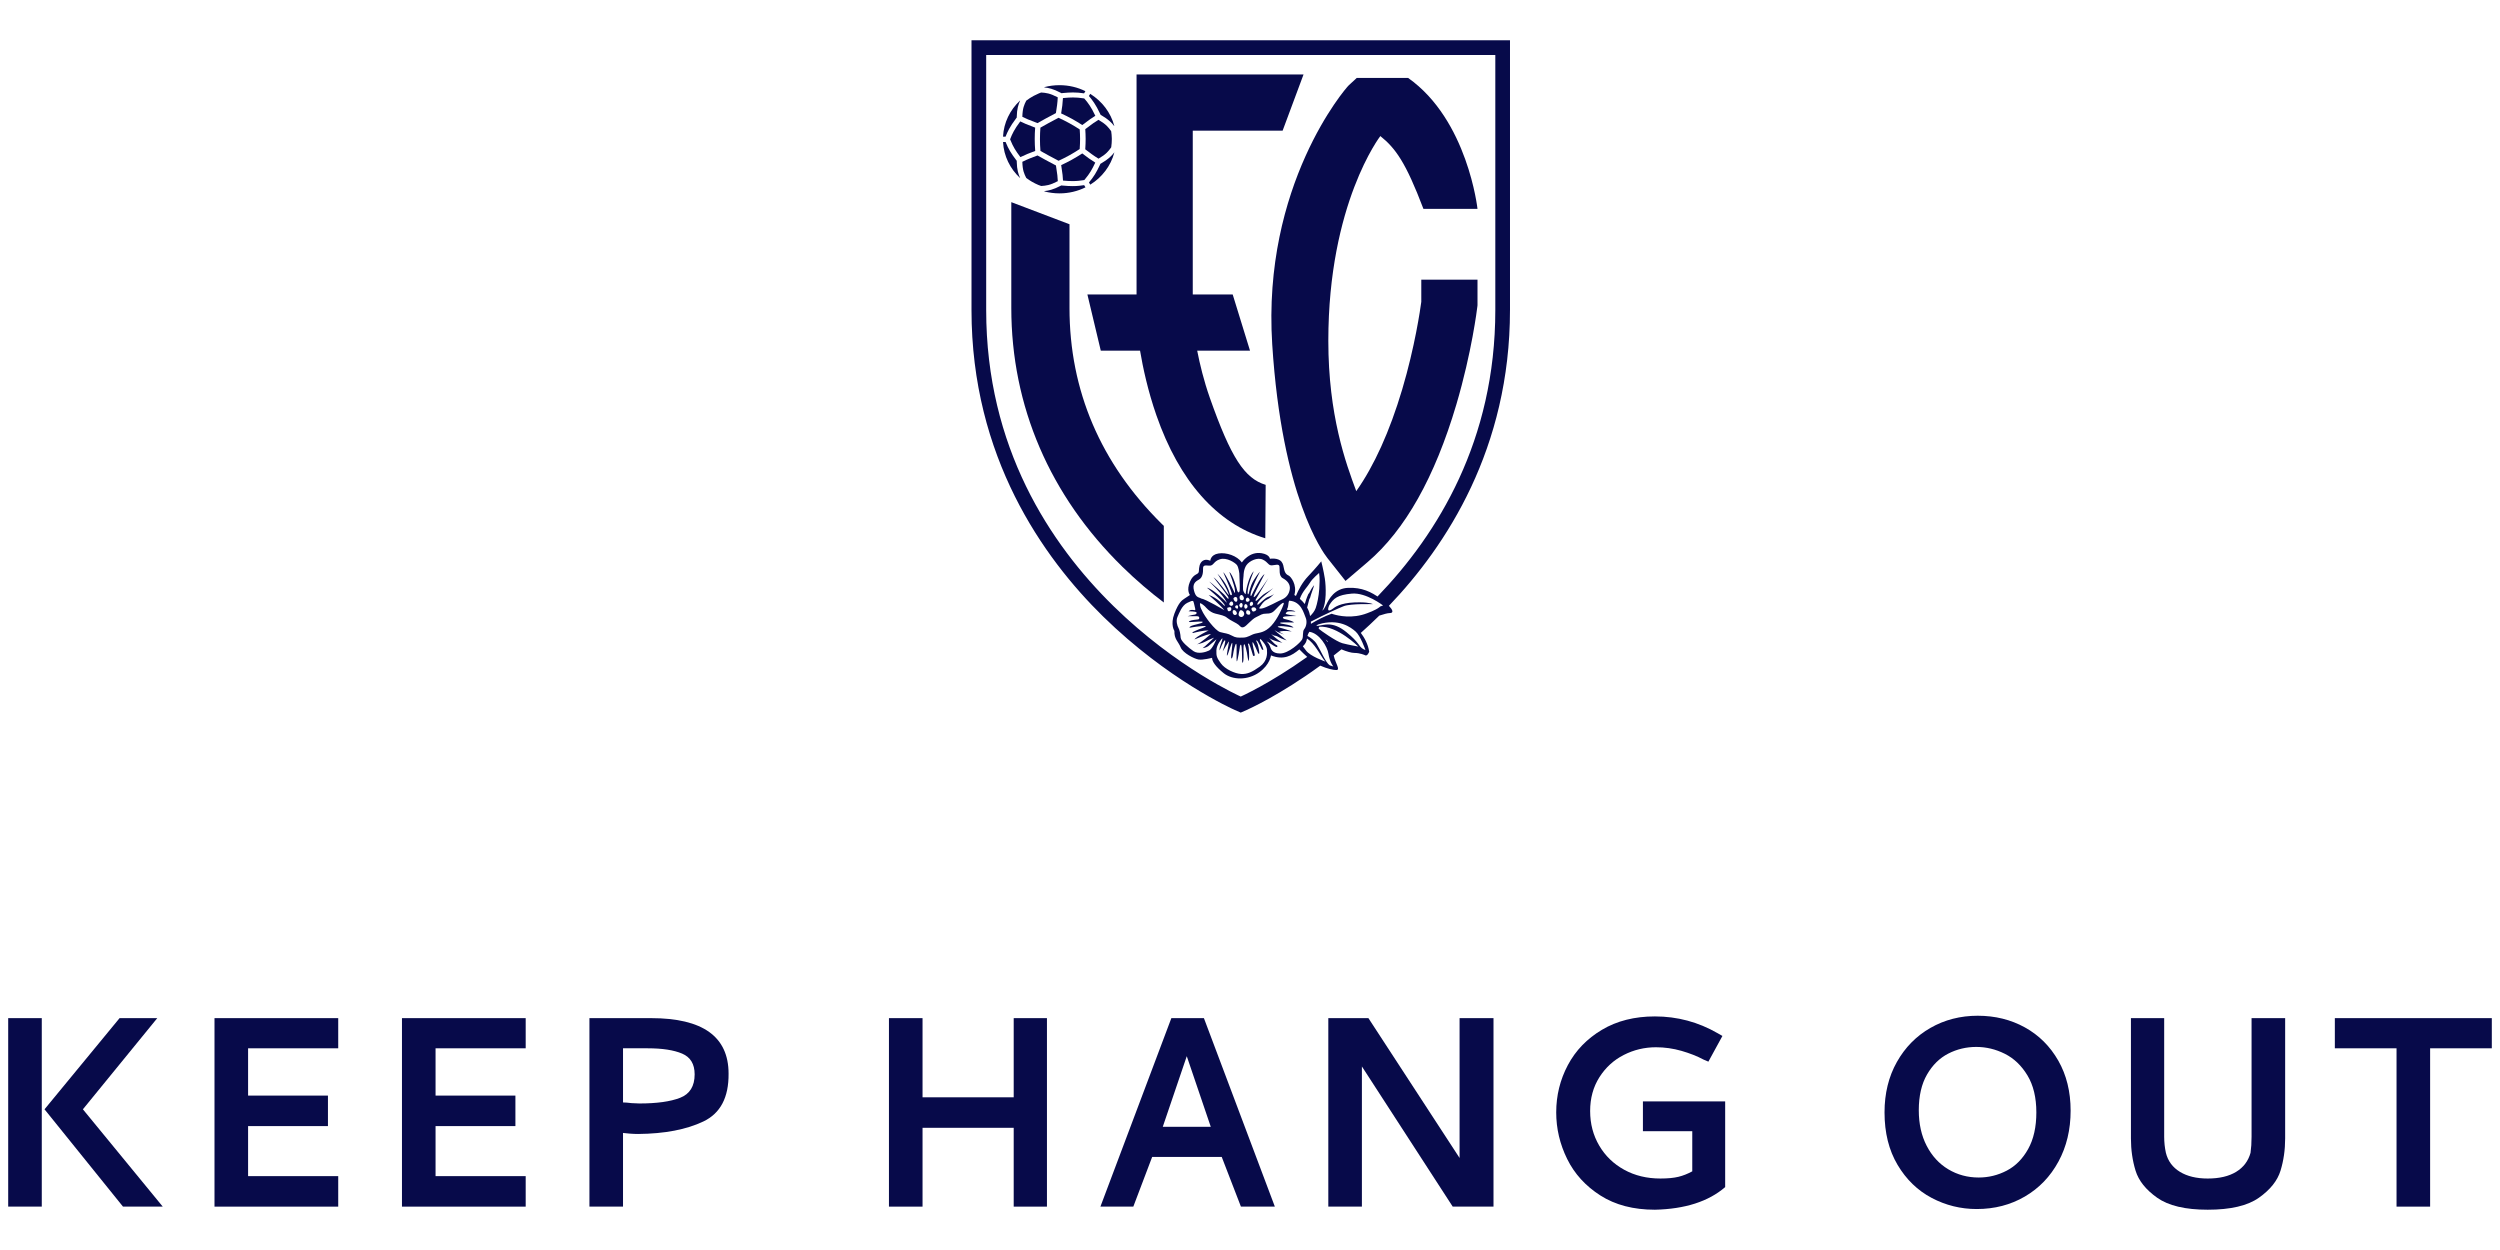 <?xml version="1.0" encoding="UTF-8"?>
<svg id="_レイヤー_1" xmlns="http://www.w3.org/2000/svg" version="1.1" viewBox="0 0 600 300">
  <!-- Generator: Adobe Illustrator 29.2.1, SVG Export Plug-In . SVG Version: 2.1.0 Build 116)  -->
  <defs>
    <style>
      .st0 {
        fill: #070a4a;
      }
    </style>
  </defs>
  <g>
    <path class="st0" d="M10.026,289.592H1.966v-45.238h8.061v45.238ZM28.698,244.353h9.047l-17.849,21.879,19.165,23.359h-9.542l-18.835-23.359,18.013-21.879Z"/>
    <path class="st0" d="M51.48,244.353h29.693v7.238h-21.632v11.351h19.165v7.32h-19.165v12.009h21.632v7.32h-29.693v-45.238Z"/>
    <path class="st0" d="M96.472,244.353h29.693v7.238h-21.632v11.351h19.165v7.32h-19.165v12.009h21.632v7.32h-29.693v-45.238Z"/>
    <path class="st0" d="M156.269,244.353c12.392,0,18.589,4.441,18.589,13.324.054,5.704-1.961,9.528-6.045,11.475-4.085,1.947-9.309,2.948-15.669,3.002-.604,0-1.262-.027-1.974-.082-.713-.054-1.262-.109-1.645-.165v17.685h-8.061v-45.238h14.805ZM149.524,264.587c.494,0,1.178.056,2.056.165l1.892.082c4.167,0,7.416-.452,9.747-1.357,2.33-.904,3.496-2.782,3.496-5.634,0-2.468-1.001-4.126-3.002-4.977-2.002-.85-4.758-1.274-8.266-1.274h-5.922v12.995Z"/>
    <path class="st0" d="M251.268,244.353v45.238h-7.979v-18.918h-21.879v18.918h-8.061v-45.238h8.061v19h21.879v-19h7.979Z"/>
    <path class="st0" d="M288.938,244.353l17.026,45.238h-8.143l-4.606-11.927h-16.697l-4.523,11.927h-7.896l17.026-45.238h7.814ZM284.825,253.483l-5.758,16.943h11.516l-5.758-16.943Z"/>
    <path class="st0" d="M328.418,244.353l21.879,33.559v-33.559h8.143v45.238h-9.788l-21.797-33.641v33.641h-8.061v-45.238h9.624Z"/>
    <path class="st0" d="M414.041,284.903c-4.003,3.455-9.624,5.265-16.861,5.429-5.155,0-9.515-1.138-13.078-3.413-3.565-2.275-6.225-5.195-7.979-8.76-1.756-3.564-2.632-7.293-2.632-11.187,0-4.058.932-7.841,2.796-11.351,1.864-3.509,4.592-6.334,8.185-8.473,3.591-2.138,7.826-3.207,12.708-3.207,5.373,0,10.391,1.344,15.052,4.03l1.151.657-3.372,6.169-1.151-.493c-1.536-.822-3.305-1.521-5.306-2.098-2.002-.575-4.044-.863-6.128-.863-2.742,0-5.319.617-7.731,1.851-2.414,1.233-4.359,3.017-5.84,5.347-1.48,2.331-2.221,5.031-2.221,8.102,0,3.071.727,5.84,2.18,8.308,1.452,2.468,3.454,4.4,6.004,5.799s5.441,2.097,8.678,2.097c1.755,0,3.193-.136,4.318-.411,1.123-.273,2.233-.712,3.331-1.315v-9.624h-11.844v-7.155h19.74v20.562Z"/>
    <path class="st0" d="M474.658,243.777c4.167,0,7.938.934,11.31,2.797,3.373,1.864,6.046,4.523,8.02,7.979,1.975,3.454,2.961,7.458,2.961,12.009,0,4.552-.974,8.623-2.92,12.214-1.947,3.593-4.634,6.389-8.061,8.39-3.428,2.003-7.279,3.003-11.557,3.003-3.838,0-7.443-.891-10.815-2.674-3.372-1.781-6.101-4.427-8.185-7.938-2.084-3.508-3.125-7.703-3.125-12.584,0-4.551.986-8.581,2.961-12.091,1.974-3.509,4.66-6.237,8.061-8.185,3.399-1.945,7.183-2.92,11.351-2.92ZM474.329,251.262c-2.413,0-4.661.534-6.744,1.604-2.085,1.069-3.784,2.743-5.1,5.018-1.316,2.276-1.975,5.141-1.975,8.596,0,3.235.63,6.073,1.893,8.513,1.26,2.44,2.987,4.318,5.182,5.634,2.192,1.316,4.633,1.975,7.32,1.975,2.356,0,4.592-.548,6.703-1.646,2.11-1.096,3.825-2.823,5.141-5.182,1.316-2.357,1.975-5.291,1.975-8.801,0-3.563-.714-6.525-2.139-8.884-1.427-2.356-3.236-4.084-5.429-5.182-2.194-1.096-4.47-1.645-6.827-1.645Z"/>
    <path class="st0" d="M529.849,290.332c-5.375,0-9.418-.959-12.133-2.879-2.714-1.919-4.441-4.084-5.182-6.498-.74-2.412-1.11-4.989-1.11-7.731v-28.87h7.979v28.459c0,1.316.136,2.605.411,3.866.493,1.974,1.617,3.495,3.372,4.564s3.976,1.604,6.663,1.604c2.796,0,5.071-.534,6.826-1.604s2.906-2.591,3.455-4.564c.164-1.152.246-2.439.246-3.866v-28.459h8.062v28.87c0,2.742-.37,5.319-1.11,7.731-.74,2.414-2.468,4.579-5.183,6.498-2.714,1.92-6.813,2.879-12.296,2.879Z"/>
    <path class="st0" d="M598.034,244.353v7.238h-14.805v38h-8.061v-38h-14.806v-7.238h37.671Z"/>
  </g>
  <g>
    <g>
      <g>
        <path class="st0" d="M290.362,95.48c-1.443-4.095-2.405-8.088-3.034-11.317h12.676l-4.158-13.49h-9.583V31.365h21.564l5.02-13.49h-40.074v52.798h-11.798l3.215,13.49h9.425c.68,4.042,1.876,9.631,3.918,15.501,5.498,15.797,14.536,26.006,26.136,29.526l.094-12.824c-5.054-1.533-8.322-6.472-13.401-20.885Z"/>
        <path class="st0" d="M331.283,32.652s-12.486,16.171-12.486,49.137c0,17.887,4.194,29.354,6.706,36.082,4.28-6.06,8.025-14.325,11.022-24.407,3.05-10.258,4.332-19.142,4.584-21.027v-5.315h13.49v6.145l-.047.396c-.052.437-1.311,10.842-5.03,23.422-5.153,17.431-12.311,30.146-21.275,37.795l-5.327,4.545-4.343-5.494c-1.11-1.405-10.917-14.783-13.244-51.282-2.436-38.213,17.572-61.433,18.347-62.151l1.939-1.796h12.325c14.323,10.09,16.655,31.433,16.655,31.433l-12.977-.005c-4.254-11.2-6.69-14.534-10.341-17.476l-0.0 0Z"/>
      </g>
      <g>
        <path class="st0" d="M260.467,30.995c1.662-1.286,2.447-1.798,3.157-2.231.003-.002.007-.004.009-.006,1.88,1.1,2.381,1.801,3.046,2.731.003.014.006.028.009.042.084.546.132,1.098.144,1.653.001.088.002.178.002.266,0,.592-.042,1.187-.127,1.78-.006.042-.013.085-.02.129-.662.925-1.167,1.624-3.039,2.72-.014-.009-.029-.018-.044-.027-1.128-.688-1.986-1.325-3.143-2.22.065-.949.093-1.751.092-2.484.001-.833-.036-1.579-.087-2.352l0.0 0Z"/>
        <path class="st0" d="M259.218,33.347c0,.708-.027,1.487-.092,2.423-.801.529-1.65,1.046-2.545,1.541l-.001 0c-.847.468-1.691.891-2.524,1.273-2.214-1.167-3.083-1.639-4.346-2.362-.078-.922-.121-1.879-.12-2.862-0-.934.039-1.844.109-2.724,1.477-.844,2.249-1.262,4.35-2.37.874.397,1.76.839,2.65,1.331.853.471,1.665.963,2.433,1.467.052.761.086,1.48.086,2.283l-0.0 0Z"/>
        <path class="st0" d="M246.308,24.152c.001-.001.002-.002.004-.003.554-.421,1.148-.804,1.775-1.143.403-.218.821-.418,1.252-.597.213-.085.384-.152.533-.207,1.171.085,2.056.153,3.987,1.158-0.0.015-.001.031-.002.047-.059,1.285-.208,2.318-.441,3.735-2.118,1.117-2.918,1.55-4.418,2.407-2.011-.739-2.871-1.135-3.62-1.508-.005-.002-.011-.005-.016-.008.056-2.103.437-2.869.945-3.881h0Z"/>
        <path class="st0" d="M249.217,44.393c-.526-.224-1.04-.479-1.536-.765-.473-.273-.931-.575-1.371-.905-.509-1.016-.892-1.783-.948-3.89.015-.008.031-.015.046-.023,1.192-.593,2.2-.986,3.597-1.5,1.289.738,2.184,1.224,4.423,2.404.337,2.04.408,2.949.445,3.757 0.0.003 0.0.006 0.0.009-1.933,1.006-2.818,1.073-3.989,1.158-.207-.073-.423-.154-.667-.245l-0-0Z"/>
        <path class="st0" d="M261.651,22.523c2.827,1.753,4.929,4.487,5.78,7.695-.009.007-.019.017-.028.024-.609-.796-1.425-1.627-3.074-2.58-.058-.033-.119-.068-.18-.101-.04-.086-.079-.173-.118-.256-1.05-2.237-1.89-3.332-2.692-4.266,0,0,.312-.517.312-.517Z"/>
        <path class="st0" d="M250.643,20.913c1.157-.308,2.376-.472,3.637-.472,2.241,0,4.352.519,6.215,1.439l-.315.522c-.98-.147-1.82-.214-2.67-.213-.752,0-1.508.051-2.377.136-.127.013-.256.026-.389.04-.081-.045-.163-.089-.242-.131-1.687-.89-2.848-1.151-3.873-1.258.004-.021.01-.044.014-.064l0-0Z"/>
        <path class="st0" d="M244.793,42.708c-2.37-2.218-3.892-5.254-4.066-8.635h.609c.672,1.67,1.364,2.778,2.455,4.222.074.098.15.198.228.3.001.089.001.178.003.264.037,1.845.381,2.937.797,3.841-.009.003-.019.006-.027.008l0-0Z"/>
        <path class="st0" d="M244.023,28.009c-.001.064-.001.131-.002.197-.058.075-.115.15-.17.222-1.501,1.99-2.071,3.235-2.516,4.366h-.608c.17-3.381,1.689-6.419,4.055-8.639.012.004.027.008.04.012-.417.903-.761,1.996-.798,3.842h-0Z"/>
        <path class="st0" d="M254.281,46.409c-1.255,0-2.468-.163-3.62-.467-.005-.025-.011-.054-.017-.08,1.027-.107,2.189-.368,3.878-1.261.059-.031.12-.064.18-.097.098.01.195.02.29.029.96.092,1.757.131,2.445.131h.007c1.135,0,1.977-.108,2.752-.229l.318.526c-1.866.925-3.983,1.448-6.232,1.448h0Z"/>
        <path class="st0" d="M261.668,44.317l-.315-.523c1.175-1.391,1.831-2.518,2.592-4.143.052-.111.104-.224.157-.34.081-.045.161-.09.238-.134,1.651-.954,2.469-1.785,3.078-2.583.006.005.013.011.018.016-.846,3.211-2.945,5.949-5.77,7.707Z"/>
        <path class="st0" d="M257.443,43.462c-.692,0-1.448-.041-2.319-.124-.036-.75-.106-1.681-.438-3.709.861-.398,1.709-.827,2.523-1.276.858-.474,1.71-.988,2.535-1.53,1.201.927,2.033,1.535,3.117,2.201-.021.046-.043.092-.064.138-.687,1.467-1.277,2.521-2.422,3.877l-.145.172-.238.037c-.659.103-1.454.214-2.549.214h0l-0.0 0Z"/>
        <path class="st0" d="M244.9,37.708c-.03-.039-.06-.079-.089-.118-.988-1.307-1.647-2.323-2.302-3.95l-.083-.207.085-.217c.397-1.01.905-2.156,2.352-4.077.697.346,1.572.752,3.576,1.491-.07.909-.106,1.827-.106,2.73-0.0.951.039,1.914.117,2.865-1.439.532-2.407.917-3.551,1.482h0Z"/>
        <path class="st0" d="M259.744,30.009c-.784-.511-1.596-.999-2.417-1.452-.859-.475-1.751-.924-2.653-1.336.239-1.458.374-2.453.434-3.683.051-.005.102-.01.153-.015.916-.09,1.61-.13,2.249-.13h.016c.774,0,1.556.063,2.459.199l.23.034.153.179c.715.833,1.498,1.827,2.513,3.987-.66.404-1.466.927-3.138,2.218v0Z"/>
      </g>
      <path class="st0" d="M279.317,126.206c-.166-.162-.333-.314-.499-.479-14.69-14.554-22.139-31.989-22.139-51.82v-20.086l-13.966-5.304v25.389c0,23.549,9.223,45.034,26.671,62.132,3.387,3.319,6.768,6.16,9.933,8.562v-18.395Z"/>
    </g>
    <path class="st0" d="M362.399,74.429V9.668h-129.239v64.761c0,35.191,17.187,59.419,31.605,73.548,15.552,15.239,30.942,22.134,31.589,22.42l1.424.629,1.424-.629c.447-.198,7.942-3.556,17.662-10.643,1.612.725,3.214,1.078,3.859,1.056,1.034-.036-.17-1.476-.648-3.54.004.018.01.033.014.051.614-.478,1.233-.968,1.859-1.474,0-0-0-0-0-0,1.24.527,2.411.852,3.08.854,1.413.004,2.554.537,2.554.537.585.39,1.027-.824,1.027-.824-.283-1.836-1.132-3.365-2.012-4.517,1.39-1.24,2.791-2.545,4.194-3.92.074-.072.149-.149.223-.222,1.077-.35,1.993-.614,2.51-.616,1.033-.003.738-.771-.184-1.744.001 0.0.001.001.001.001,13.818-14.417,29.056-37.83,29.056-70.967v-0ZM313.73,157.658c-9.105,6.487-15.951,9.515-15.951,9.515,0,0-61.094-26.988-61.094-92.744V13.193h122.19v61.236c0,31.244-13.795,53.73-28.273,68.732.232.155.464.313.695.481-2.221-1.613-4.463-2.686-7.731-2.56s-4.634,2.693-5.266,4.055c-.633,1.362-.953,1.397-.953,1.397,1.043-1.787.913-5.713.613-7.683-.301-1.97-.858-4.128-.858-4.128,0,0-1.27,1.6-3.16,3.588-1.373,1.444-2.328,3.265-2.918,4.716-.22-.139-.378-.226-.378-.226.728-2.513-.89-4.45-1.371-4.667-1.491-.671-.856-2.289-1.713-3.321-.857-1.032-2.785-.705-2.785-.705,0,0-.043-1.001-1.971-1.335-2.971-.515-4.76,2.219-4.76,2.219-1.169-1.626-3.721-2.468-5.632-2.154-1.911.314-1.945,1.75-1.945,1.75,0,0-.985-.538-1.799,0-.814.539-.9,1.571-.942,2.513-.043.942-1.242.404-2.142,2.513-.9,2.109,0,3.186,0,3.186,0,0-.685.449-1.328.88s-1.371.915-2.399,3.584c-1.028,2.669,0,4.152,0,4.152-.086,1.974.942,2.558,1.499,3.949.557,1.391,3.255,2.737,4.284,2.917s3.256-.404,3.256-.404c0,.808.728,2.019,2.784,3.68,2.056,1.66,5.77,1.795,8.568-.224,2.557-1.845,2.784-4.039,2.784-4.039,3.027,1.208,4.976.097,6.811-1.44.554.591,1.306,1.273,2.299,2.182-.146-.134-.276-.253-.413-.378l-0-0ZM314.169,142.4c-.053.038-.098.088-.148.13-.466,1.024-.754,1.984-.873,2.435-.39-.502-.802-.916-1.192-1.243.601-1.773,1.97-3.034,2.432-3.868.516-.932,2.192-2.34,2.192-2.34.2,1.218.122,2.602.047,3.796-.13,1.875-.504,3.568-.855,4.605-.253.747-.803,1.416-1.348,1.947-.029-.145-.052-.251-.052-.251-.117-.669-.365-1.254-.661-1.785.122-.517.328-1.334.54-2.098.039-.062.098-.117.143-.177.161-.574.321-1.1.444-1.411.386-.979.552-1.704.552-1.704-.489.567-.895,1.272-1.22,1.966h0ZM307.783,145.749s-1.1,2.744-2.664,4.427c-1.564,1.683-2.892,1.638-3.92,1.907-1.028.269-1.619.92-2.887.942-1.268.022-1.696.067-2.703-.494s-1.564-.494-2.763-.83c-1.2-.336-3.773-3.769-4.414-5.25,0,0,.016.016.021.02-.258-.43-.462-.956-.469-1.59-.004-.4.964.432,1.2.653.235.221,1.071,1.374,2.485,1.728,1.414.355,2.212.467,2.862,1.028.65.561,2.285,1.256,2.731,1.66.446.404.624.785,1.274.538.65-.247,1.873-1.907,2.986-2.401,1.113-.494,1.238-.821,2.493-.826,1.255-.004,1.597-.438,2.326-1.197.728-.759,1.478-1.525,1.735-1.367.105.065-.063.528-.296,1.053 0-0.0.004-.004.004-.004l-0-0ZM296.852,144.343c-.171.202-.536.043-.686-.281s-.235-.398,0-.63c.263-.259.536-.172.686,0,.15.172.171.71,0,.912ZM297.108,145.958c-.042.22-.432.083-.612-.127-.18-.21.043-.54.306-.566.264-.026.413.131.306.692h0ZM296.496,146.541c.248.179.462.651.291.875-.171.224-.528.292-.767,0-.239-.292-.253-.853,0-.965.253-.112.476.09.476.09ZM295.93,145.15c-.15.202-.386.404-.75.115-.364-.288.017-.733.171-.834.514-.337.728.516.578.718ZM295.438,145.831c.129.216.129.62-.15.777-.279.157-.6.135-.643-.157s-.235-.544,0-.62c.178-.057.664-.216.792,0ZM297.926,146.451c.392.108.644.427.685.831.04.404-.317.808-.685.808-.368,0-.753-.295-.646-.821s.319-.908.646-.818ZM297.44,145.375c-.118-.269.353-.673.353-.673.578-.045.514.897.219,1.077-.295.179-.455-.135-.572-.404h-0ZM300.268,145.42c-.375.022-.375-.381-.246-.719.128-.338.493-.268.493-.268.471.404.128.965-.246.987ZM301.521,146.299c-.022.228-.493.512-.778.467-.285-.045-.59-.766-.208-.934.643-.284,1.007.239.985.467v0ZM299.906,147.484c-.244.135-.72,0-.806-.337s.023-.712.317-.696c.81.045.733.897.489,1.032ZM299.417,144.432c-.261-0-.488-.135-.403-.582.085-.448.493-.419.493-.419.814.569.171,1.002-.09,1.002h0ZM299.058,144.993c.6.359.342.942,0,1.073-.343.131-.536-.445-.407-.801.128-.356.407-.273.407-.273ZM307.821,143.804c0,0-0.0 0-0.0 0-.008.004-.013.009-.021.013l-.001-.003c-.091.059-.181.103-.26.124-.342.09-3.727,1.997-4.734,2.109-1.007.112-.45-.314-.45-.314,0,0,.75-1.391,1.735-1.84s1.714-1.414,1.714-1.414c-.3.381-1.049.628-1.628.853-.578.224-1.949,1.615-2.185,1.75-.235.135-.321,0-.171-.314.15-.314.857-1.234,1.885-2.019.687-.525,1.452-1.212,1.889-1.616-.529.415-1.49,1.042-1.932,1.257-.6.292-1.457,1.279-1.971,1.683-.514.404-.311-.179-.311-.179.568-1.032,3.052-5.16,3.052-5.16,0,0-2.356,3.455-2.891,4.061s-.921.853-.45-.247c.471-1.099,2.399-4.757,2.399-4.757-.985.561-2.956,4.734-3.138,5.115s-.503.067.246-1.84c.75-1.907,1.778-3.814,1.778-3.814,0,0-.471.359-1.478,1.997-1.007,1.638-1.071,3.096-1.285,3.338s-.279-.466,0-1.768,1.285-3.724,1.285-3.724c-1.221,1.212-1.885,4.689-1.906,5.205s-.171.247-.407-.112c-.236-.359-.257-.718-.257-.718,0,0-.086-1.795.129-3.343,0,0-.021-1.503.707-2.513.728-1.01,2.613-1.93,3.92-1.301,1.306.628,1.285,1.436,2.185,1.369.9-.067,1.671-.404,1.799.247s-.236,2.289.814,2.849c1.05.561,1.821,1.436,1.671,2.603-.149,1.157-.775,1.965-1.732,2.423ZM298.458,143.266c.15.314.073.606-.145.74s-.699.021-.769-.326c-.07-.347-.113-.527.165-.773.316-.28.6.045.75.359h-0ZM297.51,141.811s-.085.366-.23.366c-.144,0-.321-.286-.37-.539-.048-.252-1.012-3.803-1.879-4.358,0,0,1.221,3.147,1.333,4.207.113,1.06.016.942-.177.539-.193-.404-1.928-4.156-2.618-4.712,0,0,1.767,4.022,1.976,4.829,0,0,.177.572.08.639-.096.067-.321.185-.482-.353-.16-.538-.771-2.541-2.956-4.745,0,0,1.896,2.928,2.297,3.921.402.993.482,1.127.402,1.195-.08.067-2.506-3.517-3.647-4.257,0,0,2.956,3.803,3.502,4.661,0,0,.193.404.064.505-.129.101-.627-.69-1.028-1.043s-2.988-2.81-3.55-3.079c0,0,3.165,2.945,4.209,4.998,0,0-.048.084-.289-.219-.241-.303-3.036-3.012-4.482-3.315,0,0,3.326,2.659,4.305,4.19,0,0,.016.252-.193.084-.209-.168-1.558-1.817-3.711-2.558,0,0,2.972,2.558,3.775,3.685,0,0-4.434-2.659-5.623-2.827,0,0-.045-.037-.079-.064-.77-.274-1.192-.388-1.57-1.776-.428-1.571.236-2.176,1.157-2.67.921-.494,1.028-1.75,1.007-2.58-.022-.83.278-.897,1.435-.785,1.157.112.985-1.01,2.613-1.526,1.628-.516,3.641.83,4.07,1.369.428.539.589,2.019.589,2.019.096,1.952.136,3.759.069,4.2h0ZM286.527,144.7l.321,1.386s.128.383-.16.352c-.289-.031-.911-.219-1.424.267,0,0,1.778-.001,1.906.288.129.288-.236.526-.6.542-.364.016-1.521.352-1.521.352h2.234s.485-0.0.529.303c.043.303-.043.46-.364.482-.321.022-1.478.157-1.842.337s-.385.269.022.292,1.796-.157,2.804-.112c0,0,.344-.018.151.204-.193.222-2.013.559-2.57.783-.557.224-.728.561-.3.449.428-.112,2.185-.337,2.806-.359.621-.022.878-.045.878.067,0,.112-1.242.561-1.692.718-.45.157-1.435.651-1.435.651,0,0-.266.314.167.202.433-.112,2.275-.628,3.624-.583,0,0-2.934,1.413-3.405,2.154,0,0,2.806-1.212,3.984-1.324,0,0-2.491,2.199-3.356,2.49,0,0,1.192-.202,2.092-.696.9-.494,2.014-.908,2.014-.908,0,0-2.206,2.187-2.763,2.524,0,0,.857-.112,1.35-.471.493-.359,1.963-1.66,1.963-1.66,0,0-.935,2.289-1.749,2.692-.814.404-2.622.92-3.753.157-1.131-.763-3.037-2.378-3.08-3.242-.043-.864-.279-1.932-.536-2.351s-.643-1.698-.236-2.596c.407-.897,1.05-2.782,2.377-3.41,1.328-.628,1.418-.61,1.564.021h-0ZM291.933,156.077c.035-1.422,1.384-2.872,1.384-2.872.342-.022-.792,2.064-.621,2.917,0,0,.942-2.446,1.285-2.446.342,0-.536,2.67-.536,2.67l1.264-2.087s.214-.561.214-.09c0,.471-.701,3.545-.393,3.141s.972-3.074,1.186-3.029-.412,3.5-.196,3.724.418-.808.457-1.167.446-2.333.703-2.333-.027,4.24.169,4.218c.196-.022.694-3.298.694-3.298,0,0,.019-.696.285-.696s.28,3.523.28,3.523c0,0-.034.785.126.808.16.022.246-.965.224-1.929-.021-.965-.08-2.423.153-2.513s.661,2.052.661,2.052c0,0,.342,2.637.471,1.784.129-.853-.02-3.365-.171-3.657-.151-.292.011-.516.22-.224.208.292.951,2.805.951,2.805,0,0,.435.224.392-.247s-.685-2.894-.514-3.007c.171-.112,1.285,2.546,1.285,2.546,0,0,.321.616.321,0s-.386-2.254-.514-2.411c-.129-.157-.364-.763-.043-.516.321.247,1.178,2.109,1.178,2.109,0,0,.407.337.343-.045-.064-.381-.835-2.176-.835-2.176,0,0,.021-.404.257-.179.235.224,1.371,1.458,1.456,2.423.086.965.129,2.782-1.713,4.106-1.842,1.324-3.042,1.862-4.519,1.772s-3.855-1.167-4.841-2.558c-.985-1.391-1.097-1.709-1.063-3.119v-0ZM304.005,153.945c.407.09,1.435.965,2.121,1.256.685.292.385-.292.385-.292-.771-.314-1.949-1.873-1.949-1.873.578.707,3.221,1.223,3.221,1.223-.72-.314-2.685-2.042-2.685-2.042,0,0,.236.067.471.224.236.157.75.09,1.285.449s1.929.808,1.929.808l-1-.83s-2.599-2.131-1.679-1.503c.529.361,1.424.703,2.097.932-.627-.287-1.197-.685-1.197-.685,1.2-.381,3.02-.045,3.02-.045-.364-.224-2.335-.785-2.335-.785,0,0-1.756-.381-.685-.494,1.071-.112,3.448.337,3.448.337-.471-.628-2.313-.83-2.87-.942-.557-.112-.428-.247-.064-.29.364-.043,1.992-.025,2.806,0,.814.025-1.028-.63-1.649-.743-.621-.112-.921-.314-.707-.561s3.191-.247,3.191-.247c0,0-.621-.112-1.414-.232-.792-.12-1.157-.239-1.178-.347-.022-.108.193-.363.492-.493.3-.13,1.863,0,1.863,0-.471-.332-1.349-.386-1.799-.353s-.064-.586-.064-.586c0,0,.171-.614.171-.949s.171-.719.171-.719c2.913.157,3.513,3.074,3.941,4.027.428.953.171,2.188-.321,2.793-.493.606-.15,1.705-.493,2.446s-3.299,3.433-5.312,3.41c-2.013-.022-2.185-1.144-2.42-1.75-.236-.606-.793-1.144-.793-1.144l-0.0 0ZM315.301,158.901c.099.064.199.126.3.187-.103-.061-.2-.122-.3-.187ZM313.422,156.094c-.262-.375-.506-.686-.739-.979.755-.701.898-1.288.995-1.87.2.132.406.283.624.47,1.729,1.487,3.108,4.537,3.825,5.078,0,0-3.697-1.257-4.704-2.699v-0ZM319.146,159.683c-.958-.606-2.131-3.494-3.142-5.138-.513-.834-1.427-1.481-2.21-1.922.071-.293.181-.596.406-.921.015-.021.02-.05.034-.072,2.447.33,4.337,3.602,4.59,5.255.314,2.051,1.179,3.069,1.179,3.069l-.857-.27 0-0ZM318.566,154.035c-.245-.354-.423-.572-.423-.572.164.163.357.318.548.474-.001-0-.001-.001-.001-.001-.041.032-.082.066-.123.098v0ZM319.693,156.106c.037.091.074.177.108.271-.034-.092-.071-.181-.108-.271ZM318.95,154.626c.009.016.019.034.029.049-.009-.016-.019-.034-.029-.049ZM319.321,155.293c.041.079.079.159.119.242-.039-.082-.079-.164-.119-.242ZM319.396,154.463c.021.014.042.029.063.043-.021-.014-.042-.029-.063-.043ZM321.046,155.427c.052.026.103.049.154.074-.052-.025-.103-.049-.154-.074ZM320.188,154.963c.043.025.086.05.13.074-.044-.025-.087-.049-.13-.074ZM322.166,154.371c-1.478-.391-5.348-3.155-5.595-3.407-.247-.252.094-.54.094-.54,4.23-.331,9.333,4.753,9.333,4.753,0,0-2.353-.415-3.832-.805h-0ZM327.156,155.77c-1.172-.706-.754-1.409-4.053-4.083-3.299-2.674-5.363-1.658-6.599-1.515s-.039-.338-.039-.338c4.842-1.461,7.72.701,8.9,1.749,1.18,1.048,2.344,4.435,2.344,4.435l-.554-.248v-0ZM324.665,149.863c-.01-.008-.02-.017-.029-.024.009.008.019.016.029.024ZM324.423,149.666c-.006-.005-.014-.011-.02-.016.007.005.014.011.02.016ZM324.265,149.544c-.004-.003-.01-.008-.014-.01.004.003.008.006.014.01ZM324.945,150.107c.008.007.016.014.024.021-.008-.007-.016-.014-.024-.021ZM324.766,149.495c.06-.004.122-.011.184-.017-.062.006-.124.013-.184.017ZM330.14,148.045c.284-.095.563-.188.832-.276-.269.088-.547.18-.832.276ZM325.458,149.408c.062-.011.122-.019.186-.032-.064.012-.124.021-.186.032ZM326.386,149.212c.043-.011.087-.024.13-.035-.043.011-.088.024-.13.035ZM327.2,148.99c.089-.026.179-.052.269-.079-.09.027-.179.053-.269.079ZM328.1,148.717c.073-.023.147-.046.22-.069-.074.024-.147.046-.22.069ZM329.142,148.379c.184-.061.367-.122.548-.183-.183.061-.363.122-.548.183ZM331.276,145.544c-.066.066-.145.132-.228.197-.945.738-2.889,1.417-2.889,1.417-3.627,1.416-7.03.61-8.158.266-.254-.077-.395-.132-.395-.132-1.725.591-3.49,1.53-4.98,2.426-.002-.178-.006-.357-.018-.527,3.413-1.784,6.701-3.25,7.905-3.716,1.671-.647,6.987-.474,6.987-.474,0,0-.636-.418-3.108-.441-.38-.004-.8.002-1.271.02-3.537.136-4.847,1.202-5.218,1.494-.341.268-.88.578-1.07.377-.018-.018-.036-.034-.047-.062-.131-.328.216-1.106.216-1.106,1.023-1.666,2.016-2.516,5.44-2.816,3.424-.3,7.494,2.846,7.494,2.846l-.659.232v-0ZM332.32,144.448c.068.058.132.113.198.17-.065-.057-.13-.113-.198-.17Z"/>
  </g>
</svg>